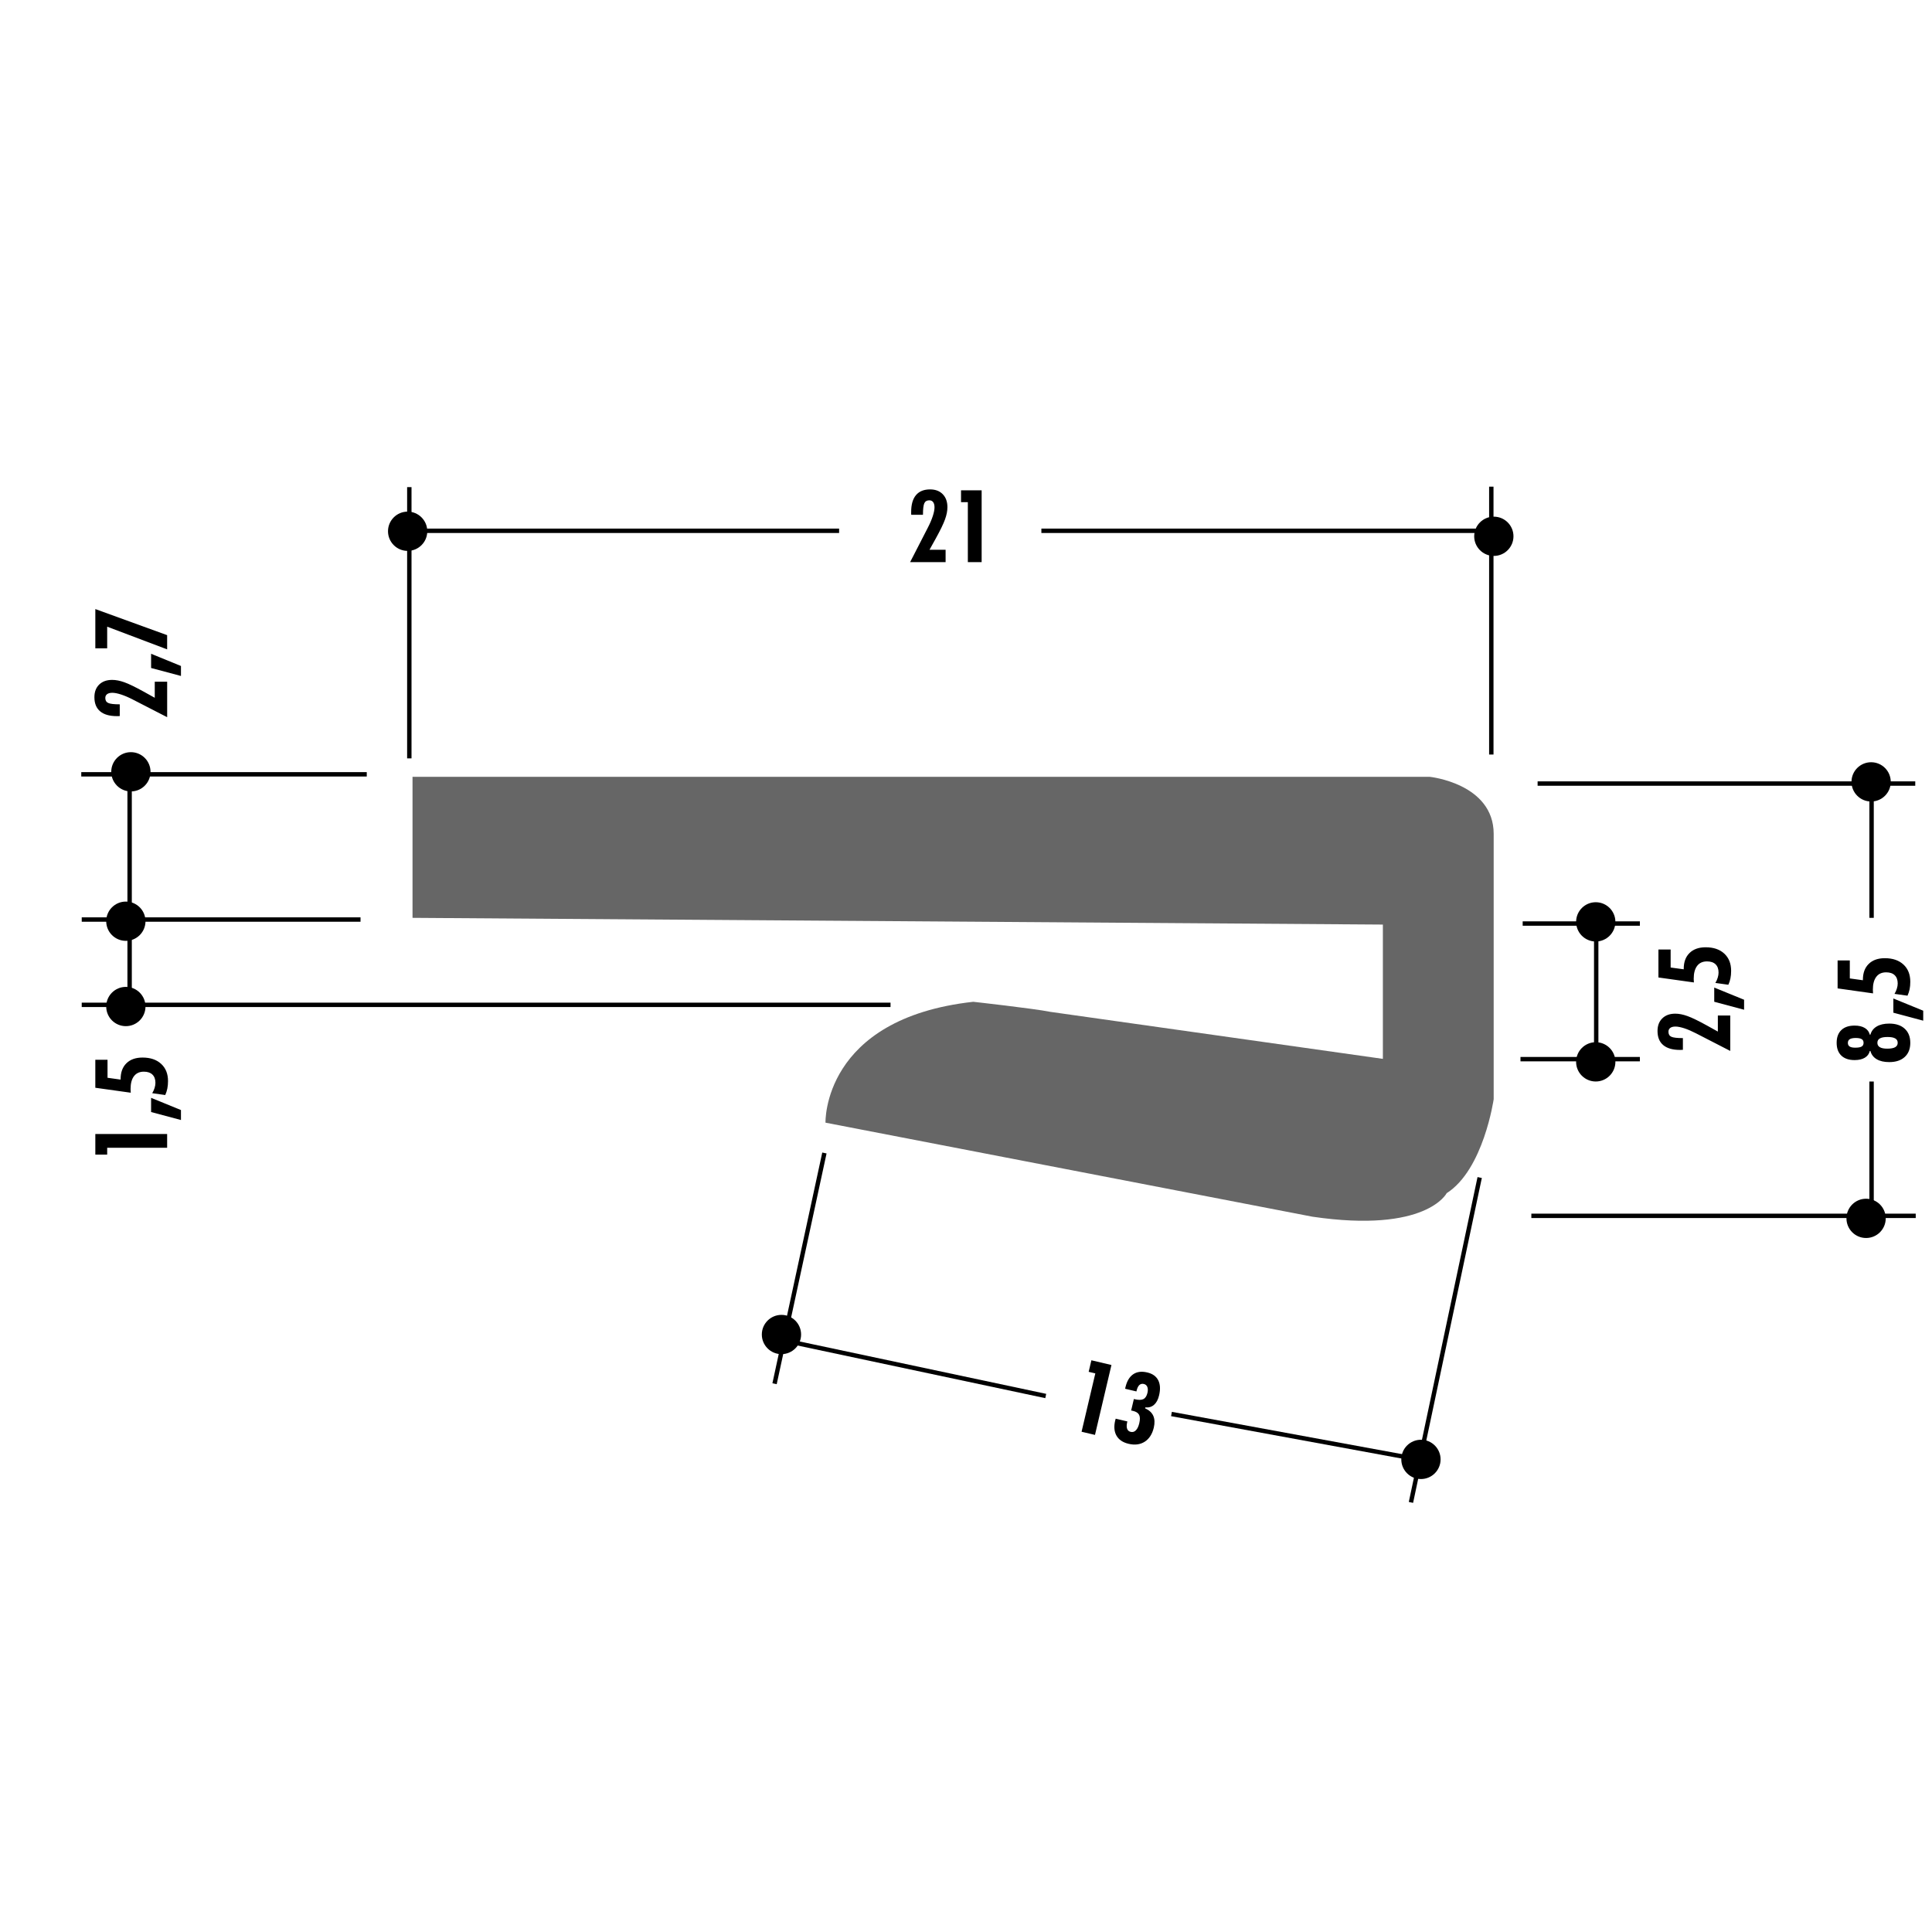 <!DOCTYPE svg PUBLIC "-//W3C//DTD SVG 1.1//EN" "http://www.w3.org/Graphics/SVG/1.1/DTD/svg11.dtd"><svg xmlns="http://www.w3.org/2000/svg" width="220" height="220" viewBox="0 0 220 220"><path fill="none" d="M0 0h220v220H0z"/><path fill="none" d="M0 0h220v220H0z"/><path fill="none" d="M0 0h220v220H0z"/><path fill="none" d="M0 0h220v220H0z"/><path fill="none" d="M0 0h220v220H0z"/><path fill="none" d="M0 0h220v220H0z"/><path fill="none" d="M0 0h220v220H0z"/><path fill="none" d="M0 0h220v220H0z"/><path fill="none" d="M0 0h220v220H0z"/><path fill="none" d="M0 0h220v220H0z"/><path fill="none" d="M0 0h220v220H0z"/><path fill="none" d="M0 0h220v220H0z"/><path fill="none" d="M0 0h220v220H0z"/><path fill="none" d="M0 0h220v220H0z"/><path fill="none" d="M0 0h220v220H0z"/><path fill="none" d="M0 0h220v220H0z"/><path fill="none" d="M0 0h220v220H0z"/><path fill="none" d="M0 0h220v220H0z"/><path fill="none" d="M0 0h220v220H0z"/><path fill="none" d="M0 0h220v220H0z"/><path fill="none" d="M0 0h220v220H0z"/><path fill="none" d="M0 0h220v220H0z"/><path fill="none" d="M0 0h220v220H0z"/><path fill="none" d="M0 0h220v220H0z"/><path fill="none" stroke="#000" stroke-width=".5" d="M174.377 138.45h43.77M175.09 89.225h43.003"/><circle cx="212.495" cy="138.737" r="2.236"/><circle cx="213.068" cy="89.033" r="2.236"/><path d="M212.985 119.675h-.067c-.082.336-.27.594-.57.77-.295.178-.683.268-1.16.268-.653 0-1.157-.17-1.512-.51-.355-.34-.533-.825-.533-1.457 0-.627.178-1.11.533-1.45.354-.34.858-.51 1.51-.51.476 0 .862.09 1.16.27.3.178.49.434.572.767h.067c.112-.407.353-.72.722-.938.37-.22.844-.327 1.423-.327.75 0 1.338.193 1.763.583.423.39.635.924.635 1.607 0 .688-.212 1.226-.635 1.613-.425.39-1.012.582-1.763.582-.58 0-1.053-.107-1.423-.324-.37-.218-.61-.53-.722-.943zm-2.565-.92c0 .19.067.326.202.413.134.088.345.133.633.133.344 0 .588-.042.733-.13.146-.084.22-.226.22-.425 0-.19-.07-.33-.21-.417-.142-.088-.37-.132-.688-.132-.306 0-.53.048-.676.137-.142.092-.214.232-.214.423zm3.36-.01c0 .224.093.392.28.502.187.11.468.166.84.166.407 0 .708-.055.9-.164.195-.108.293-.276.293-.505 0-.225-.095-.39-.284-.497-.19-.11-.48-.163-.87-.163-.393 0-.685.053-.875.163-.19.107-.284.273-.284.497zM219 116.225l-3.4-.907V113.7l3.4 1.39v1.135zM217.21 113.38l-1.48-.206c.12-.2.21-.404.27-.605.064-.202.095-.395.095-.58 0-.405-.114-.72-.342-.94-.227-.22-.553-.328-.975-.328-.49 0-.863.17-1.122.51-.26.34-.39.83-.39 1.473 0 .07.005.18.017.33 0 .032.002.062.005.084l-4.037-.568v-3.185h1.39v2.05l1.49.206v-.057c0-.77.22-1.37.664-1.803.44-.433 1.053-.65 1.833-.65.893 0 1.6.24 2.12.72s.78 1.136.78 1.965c0 .31-.024.593-.077.85-.054.256-.134.5-.24.732zM197.03 119.673l-3.91-2.01c-.48-.246-.922-.438-1.327-.57-.407-.13-.742-.198-1.003-.198-.258 0-.456.05-.595.155-.137.103-.206.248-.206.438 0 .278.11.467.332.57.222.102.66.152 1.313.152v1.334c-.037.002-.08.007-.126.007-.048.003-.115.005-.205.005-.837 0-1.473-.184-1.908-.55-.435-.366-.65-.9-.65-1.607 0-.604.18-1.084.546-1.438.362-.355.855-.533 1.475-.533.422 0 .89.092 1.396.276.51.182 1.24.538 2.193 1.063l1.26.7v-1.83h1.412v4.037zM198.603 114.98l-3.4-.908v-1.617l3.4 1.388v1.136zM196.81 112.135l-1.478-.207c.12-.2.21-.403.27-.604.064-.202.093-.395.093-.578 0-.406-.113-.72-.34-.94s-.554-.33-.976-.33c-.49 0-.865.17-1.123.51-.26.34-.39.83-.39 1.474 0 .07.005.18.017.33 0 .032.002.062.006.083l-4.04-.566v-3.185h1.39v2.05l1.49.205v-.056c0-.768.22-1.37.664-1.803.44-.432 1.054-.65 1.834-.65.894 0 1.6.24 2.12.72.52.482.78 1.135.78 1.964 0 .31-.025.595-.078.853-.05.256-.13.5-.24.732z"/><path fill="none" stroke="#000" stroke-width=".5" d="M213.12 89.32v15.197M173.39 105.165h13.345M173.14 120.607h13.595"/><circle cx="181.711" cy="104.974" r="2.236"/><circle cx="181.711" cy="120.915" r="2.237"/><path fill="none" stroke="#000" stroke-width=".5" d="M181.763 105.26v15.2M213.12 123.155v14.052M41.764 88.173H9.254M41.053 104.71H9.307M101.406 114.423h-92.1"/><circle cx="14.904" cy="87.886" r="2.236"/><circle cx="14.331" cy="104.9" r="2.236"/><circle cx="14.331" cy="114.614" r="2.236"/><path d="M19.032 81.667l-3.91-2.01c-.477-.247-.92-.437-1.326-.57-.407-.132-.74-.198-1.003-.198-.257 0-.455.05-.594.153-.14.103-.208.25-.208.44 0 .275.11.465.333.567.222.103.66.154 1.313.154v1.333c-.037.004-.08.007-.126.008-.046.002-.115.003-.204.003-.836 0-1.472-.183-1.907-.55-.434-.365-.65-.9-.65-1.606 0-.605.18-1.084.545-1.44.364-.353.855-.53 1.476-.53.423 0 .888.09 1.398.273.51.183 1.24.538 2.193 1.064l1.26.7v-1.833h1.413v4.04zM20.606 76.974l-3.4-.907v-1.62l3.4 1.39v1.137zM19.032 73.944l-6.827-2.582v2.464h-1.35v-4.47l8.177 2.97v1.618zM19.032 130.7h-6.827v.78h-1.35v-2.348h8.177v1.57zM20.606 127.538l-3.4-.907v-1.618l3.4 1.39v1.136zM18.814 124.693l-1.48-.21c.12-.2.21-.402.272-.603s.092-.395.092-.576c0-.408-.114-.72-.342-.94-.228-.222-.553-.33-.974-.33-.49 0-.864.17-1.124.51-.26.338-.39.83-.39 1.472 0 .07.007.182.018.33 0 .034.002.062.006.084l-4.038-.565v-3.187h1.39v2.05l1.49.208v-.056c0-.77.22-1.372.663-1.804.443-.435 1.054-.65 1.834-.65.893 0 1.6.24 2.12.72.522.48.782 1.133.782 1.962 0 .312-.027.594-.08.852-.05.256-.13.5-.238.733z"/><path fill="none" stroke="#000" stroke-width=".5" d="M93.877 131.293L88.2 157.568M168.494 134.088l-7.827 36.994"/><circle cx="88.986" cy="151.963" r="2.236"/><circle cx="161.805" cy="166.184" r="2.237"/><path d="M123.16 163.035l1.566-6.645-.758-.178.31-1.314 2.284.537-1.875 7.96-1.528-.36zM127.044 161.547l1.33.314-.022.093c-.07.31-.073.556-.004.744.068.186.203.304.408.352.227.052.423-.006.59-.18.17-.17.298-.437.385-.806.1-.42.093-.74-.02-.958-.114-.216-.352-.368-.712-.45-.02-.007-.052-.012-.094-.02-.04-.003-.074-.01-.1-.017l.31-1.31.104.024c.428.102.755.097.98-.015.224-.113.378-.35.462-.705.064-.27.06-.498-.013-.68-.073-.18-.205-.292-.397-.338-.2-.046-.37-.006-.51.12-.14.13-.243.345-.315.643l-.02.087-1.286-.305.04-.185c.165-.693.46-1.184.885-1.47.423-.286.956-.353 1.6-.2.597.14 1.01.434 1.242.885.23.45.265 1.023.1 1.72-.112.482-.306.84-.575 1.078-.27.237-.604.336-.996.296l-.024.1c.458.207.77.49.932.856.164.366.184.814.06 1.345-.175.74-.52 1.274-1.032 1.604-.514.328-1.13.408-1.843.238-.648-.153-1.105-.46-1.37-.922-.265-.46-.315-1.04-.152-1.733.005-.02.015-.054.03-.1s.02-.077.026-.106z"/><path fill="none" stroke="#000" stroke-width=".5" d="M161.514 166.183l-28.116-5.168M119.08 158.965l-28.71-6.1"/><path d="M103.636 64.012l2.01-3.91c.247-.477.437-.92.57-1.326.132-.407.198-.74.198-1.002 0-.258-.052-.456-.153-.594-.103-.14-.25-.208-.44-.208-.276 0-.465.11-.567.333-.103.223-.154.66-.154 1.313h-1.334c-.004-.037-.006-.08-.01-.126v-.204c0-.836.183-1.472.548-1.907.365-.435.9-.652 1.607-.652.605 0 1.086.182 1.44.546.354.364.533.856.533 1.476 0 .422-.09.888-.275 1.398-.183.51-.538 1.24-1.064 2.192l-.7 1.26h1.832v1.41h-4.04zM110.21 64.012v-6.827h-.776v-1.35h2.347v8.177h-1.57z"/><path fill="none" stroke="#000" stroke-width=".5" d="M169.818 85.92V55.417M46.61 86.357V55.47"/><circle cx="170.105" cy="61.068" r="2.236"/><circle cx="46.419" cy="60.495" r="2.236"/><path fill="none" stroke="#000" stroke-width=".5" d="M45.94 60.443h49.61M118.584 60.443h49.992"/><path fill="#666" d="M46.974 104.517V88.46h115.85s7.264.764 7.264 6.5v30.203s-1.147 8.03-5.353 10.706c0 0-2.294 4.587-15.295 2.677L94 127.84s-.38-11.853 16.824-13.764c0 0 6.882.764 8.793 1.147l37.853 5.352v-15.292l-110.496-.766z"/><path fill="none" stroke="#000" stroke-width=".5" d="M14.76 88.343v25.814"/></svg>